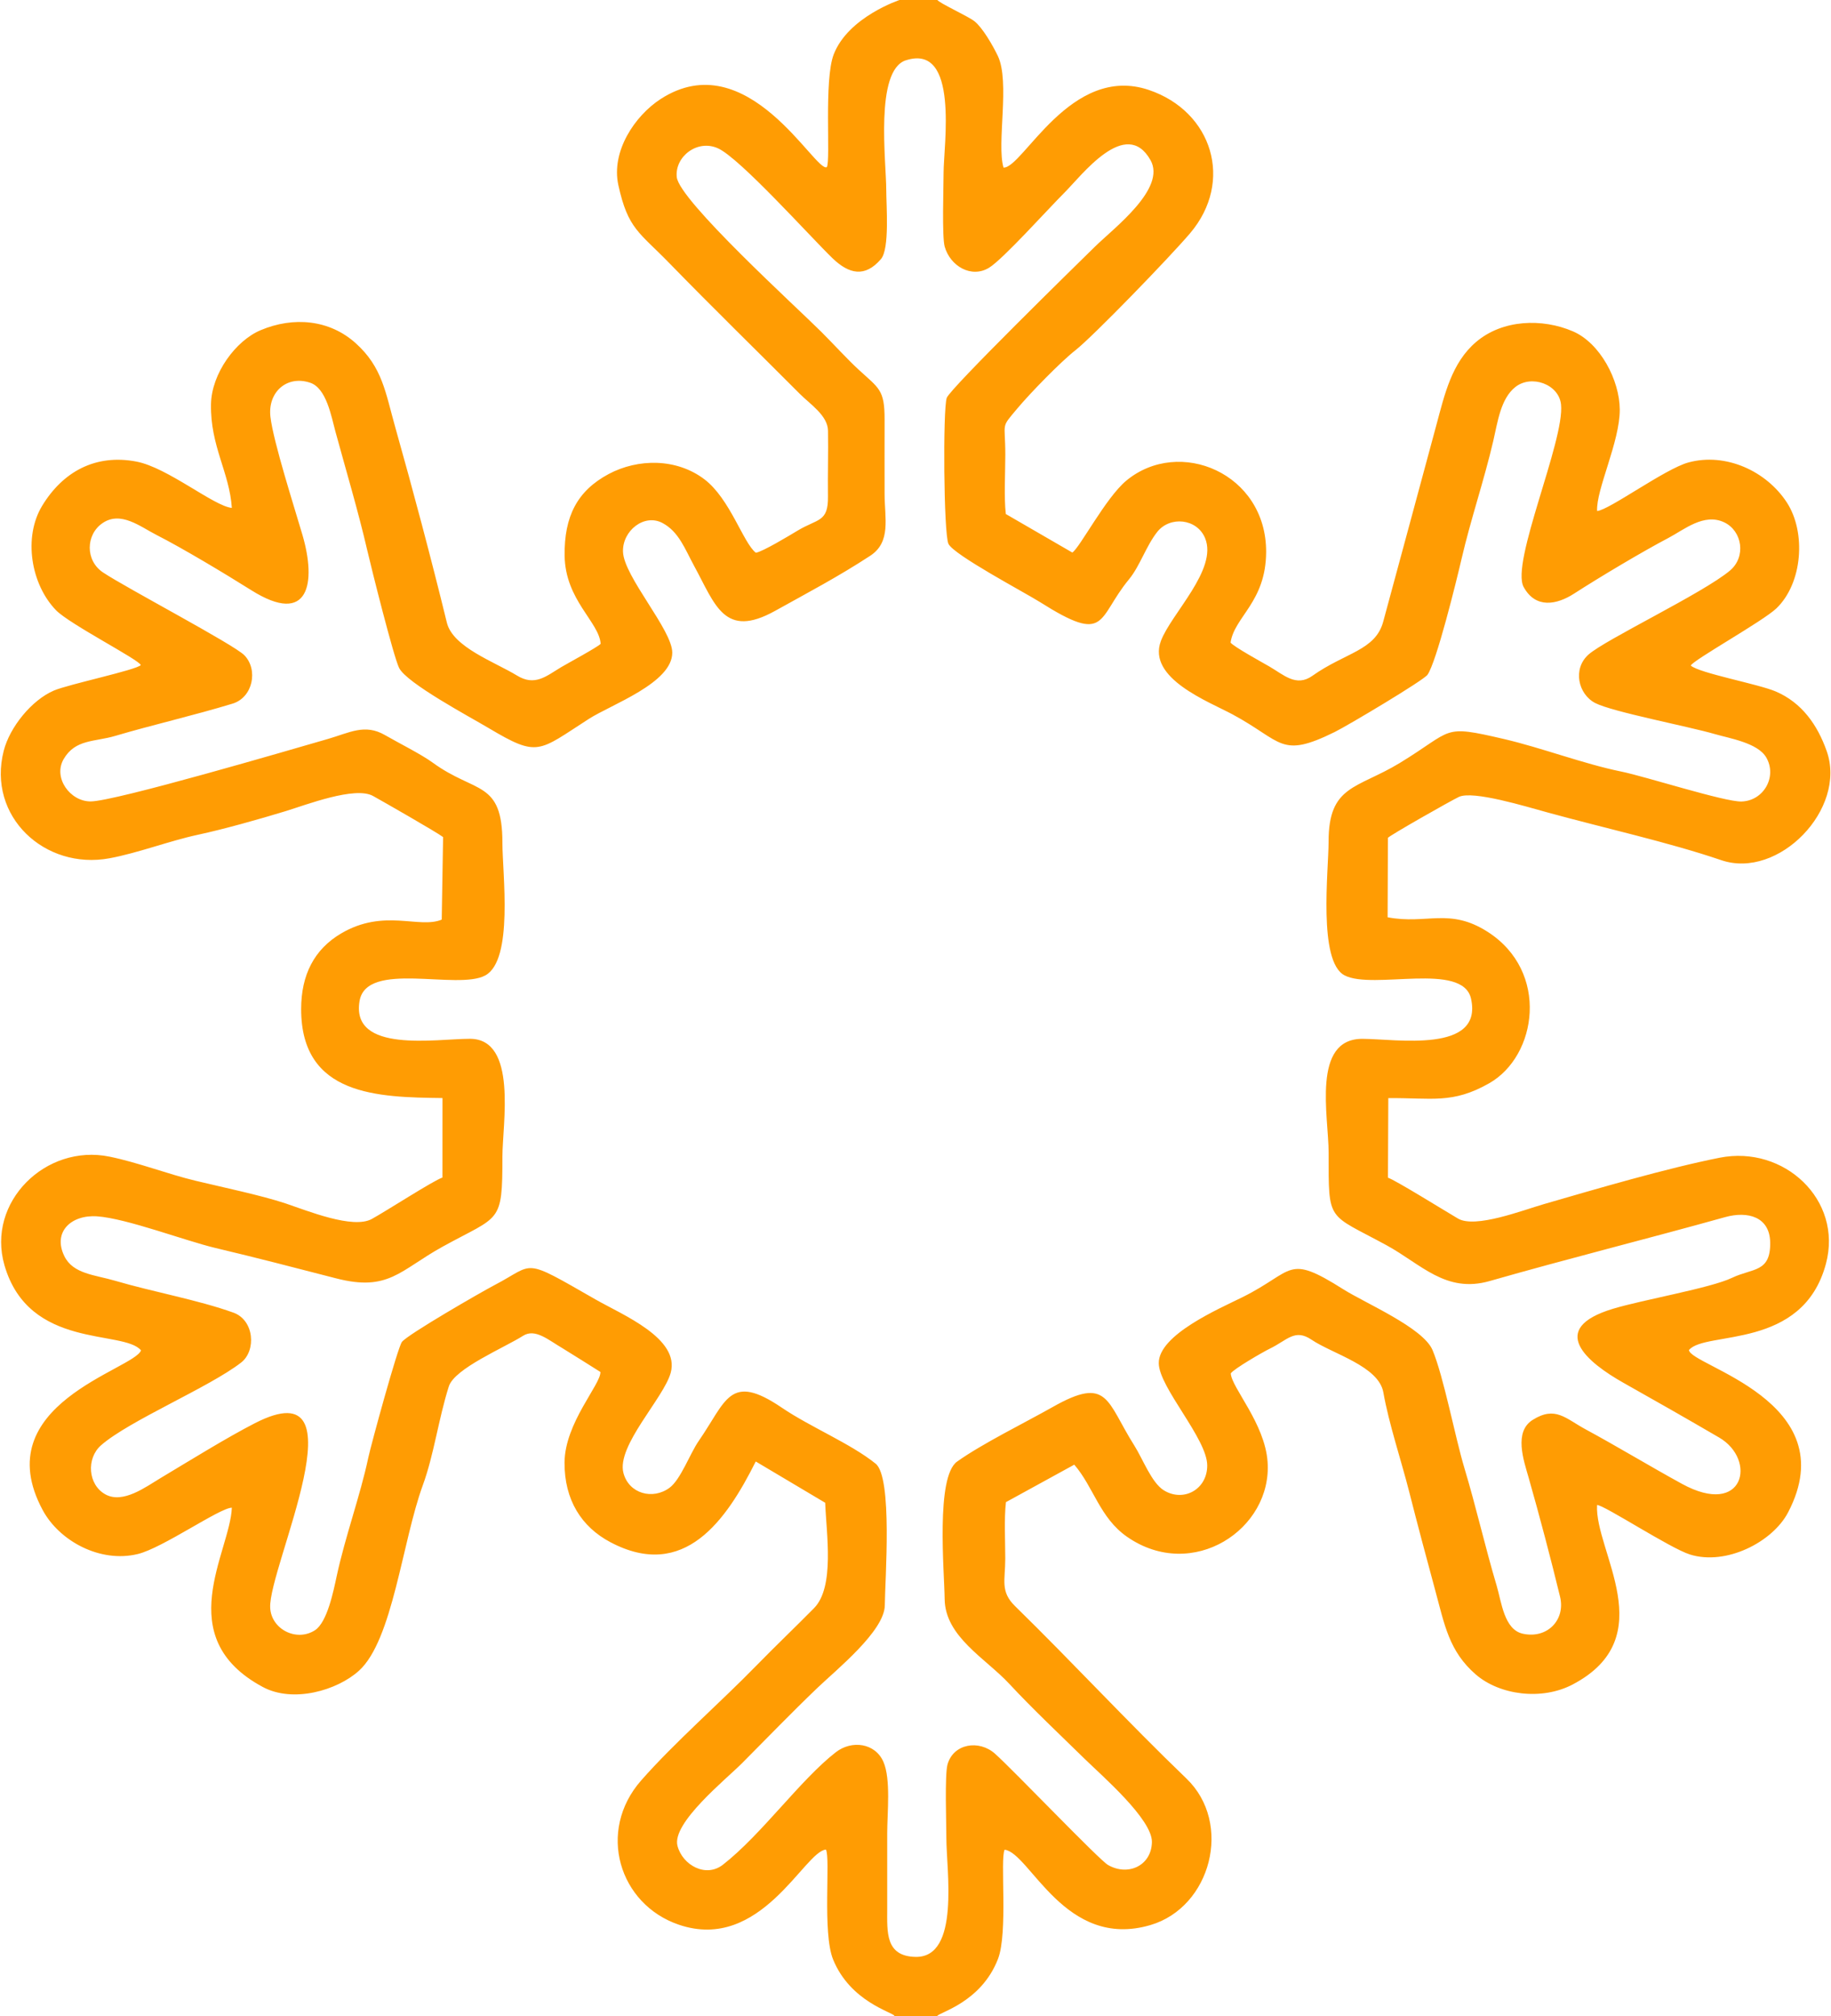 <?xml version="1.0" encoding="UTF-8"?>
<!DOCTYPE svg PUBLIC "-//W3C//DTD SVG 1.1//EN" "http://www.w3.org/Graphics/SVG/1.1/DTD/svg11.dtd">
<!-- Creator: CorelDRAW 2020 (64-Bit) -->
<svg xmlns="http://www.w3.org/2000/svg" xml:space="preserve" width="0.717in" height="0.789in" version="1.1" style="shape-rendering:geometricPrecision; text-rendering:geometricPrecision; image-rendering:optimizeQuality; fill-rule:evenodd; clip-rule:evenodd"
viewBox="0 0 427.42 470.69"
 xmlns:xlink="http://www.w3.org/1999/xlink"
 xmlns:xodm="http://www.corel.com/coreldraw/odm/2003">
 <defs>
  <style type="text/css">
   <![CDATA[
    .fil0 {fill:#FF9C03}
   ]]>
  </style>
 </defs>
 <g id="Layer_x0020_1">
  <path class="fil0" d="M211.41 14.1c12.59,-4.14 8.86,19.96 8.86,26.2 0,3.27 -0.4,14.98 0.26,17.29 1.3,4.56 6.24,7.45 10.38,4.91 3.27,-2.01 13.73,-13.67 17.52,-17.44 4.14,-4.13 14.41,-17.86 20.17,-7.69 3.76,6.64 -8.48,15.82 -12.95,20.2 -4.04,3.96 -33.97,33.22 -34.65,35.34 -0.91,2.85 -0.71,31.62 0.4,34.05 1.19,2.58 17.82,11.36 21.42,13.63 15.85,10.02 13.21,3.81 20.77,-5.34 2.54,-3.08 3.97,-7.74 6.59,-11.06 2.96,-3.75 9.28,-3.15 11.18,1.45 3.02,7.32 -7.96,17.66 -10.33,24.03 -3.23,8.69 11.12,14.1 16.76,17.13 11.77,6.35 11.1,10.39 23.86,4.1 3.08,-1.52 20.71,-12.03 21.66,-13.35 2.1,-2.95 6.76,-21.87 7.96,-27.05 2.12,-9.17 5.28,-18.38 7.42,-27.59 1.03,-4.44 1.71,-9.78 5.11,-12.52 3.74,-3.01 10.2,-0.72 10.71,4.04 0.9,8.36 -11.82,36.99 -8.73,42.62 2.81,5.13 7.76,4.14 11.8,1.53 6.02,-3.88 16.02,-9.84 21.99,-12.97 3.68,-1.93 8.33,-5.91 13.06,-3.66 4.22,2.01 5.17,8.04 1.35,11.26 -6.3,5.29 -29.06,16.07 -33.05,19.61 -3.76,3.34 -2.42,9.26 1.57,11.32 4.02,2.07 21.76,5.45 27.88,7.23 3.44,1.01 10.1,2.05 12.08,5.49 2.58,4.47 -0.59,10.12 -5.8,10.27 -3.92,0.11 -22.48,-5.86 -28.12,-7 -8.69,-1.77 -18.64,-5.56 -27.32,-7.58 -14.79,-3.44 -11.59,-2.2 -24.37,5.58 -9.99,6.07 -16.65,5.12 -16.64,18.37 0,6.69 -2.51,27.96 3.73,31.22 6.66,3.47 27.62,-3.28 29.55,5.46 2.83,12.84 -17.52,9.38 -25.37,9.36 -11.92,-0.03 -7.9,18.14 -7.9,26.62 0,16.4 -0.37,14.01 13.47,21.54 8.17,4.45 13.89,11.32 24.15,8.39 18.02,-5.16 36.78,-9.84 55.03,-14.93 5.22,-1.45 10.38,-0.1 10.5,5.87 0.14,7.13 -4.1,6 -8.92,8.31 -4.98,2.39 -20.69,5.08 -27.79,7.22 -15.51,4.68 -6.1,12.49 2.49,17.32 7.54,4.24 14.46,8.18 22.29,12.74 8.9,5.18 5.88,18.8 -8.71,10.8 -7.55,-4.14 -15.3,-8.83 -22.41,-12.67 -4.77,-2.57 -7.12,-5.57 -12.42,-2.25 -4.47,2.79 -2.12,9.43 -0.94,13.55 2.5,8.76 5.26,19.21 7.33,27.77 1.29,5.35 -2.96,9.86 -8.7,8.61 -4.39,-0.96 -4.99,-7.45 -6.12,-11.23 -2.69,-9.02 -4.8,-18.38 -7.52,-27.41 -2.24,-7.46 -4.83,-21.3 -7.45,-27.57 -2.18,-5.22 -15.63,-10.91 -20.84,-14.2 -13.35,-8.43 -11.28,-4.27 -23.55,1.83 -5.39,2.68 -19.67,8.78 -19.57,15.45 0.09,5.67 11.29,17.57 11.32,23.82 0.03,5.65 -5.57,8.66 -10.15,5.82 -2.86,-1.78 -4.87,-7.27 -6.89,-10.46 -6.56,-10.37 -6.03,-16.36 -19.08,-8.97 -6.6,3.73 -16.39,8.52 -22.31,12.73 -5.03,3.58 -2.98,25.66 -2.91,32.07 0.09,8.82 9.57,13.86 15.12,19.84 5.31,5.72 11.91,11.94 17.55,17.46 4.08,3.99 15.85,14.14 15.75,19.47 -0.1,5.49 -5.56,8.04 -10.26,5.34 -2.07,-1.18 -22.14,-22.19 -26.4,-25.98 -3.75,-3.34 -9.75,-2.36 -11.1,2.55 -0.66,2.4 -0.26,13.88 -0.26,17.2 0,7.37 3.26,27.89 -7.19,27.69 -7.13,-0.13 -6.63,-5.88 -6.63,-11.22 0,-5.88 0,-11.77 0,-17.65 0,-4.74 0.88,-12.61 -0.88,-16.66 -1.91,-4.41 -7.41,-5.15 -11.14,-2.24 -8.32,6.47 -17.31,19.2 -26.37,26.26 -3.99,3.11 -9.42,0.09 -10.6,-4.4 -1.41,-5.33 11.36,-15.57 15.11,-19.34 5.79,-5.82 11.6,-11.83 17.52,-17.5 4.43,-4.25 15.75,-13.32 15.8,-19.34 0.05,-6 1.86,-29.83 -2.14,-33.06 -5.84,-4.71 -15.19,-8.51 -21.91,-13.07 -12.24,-8.3 -12.92,-1.62 -19.42,7.76 -2.03,2.92 -4.21,9 -6.8,10.92 -3.9,2.9 -9.51,1.43 -10.79,-3.45 -1.66,-6.32 9.42,-17.48 11.04,-23.37 2.23,-8.06 -11.26,-13.53 -17.57,-17.14 -17.4,-9.96 -13.96,-8.36 -23.54,-3.37 -3.01,1.57 -20.39,11.57 -21.68,13.3 -1.02,1.37 -7.24,24.12 -7.86,27.05 -1.88,8.87 -5.37,18.31 -7.38,27.65 -0.74,3.43 -2.2,10.77 -5.09,12.62 -4.3,2.75 -10.19,-0.23 -10.44,-5.27 -0.46,-9.37 22.38,-56.39 -3.56,-43.09 -6.59,3.38 -15.07,8.64 -22.12,12.86 -3.39,2.03 -8.7,6.01 -12.79,3.78 -4.14,-2.25 -4.51,-8.44 -1.05,-11.47 6.57,-5.76 25.29,-13.54 32.73,-19.32 3.57,-2.77 3.09,-9.9 -1.81,-11.66 -8.16,-2.94 -18.9,-4.87 -27.59,-7.43 -4.8,-1.41 -9.87,-1.58 -11.91,-5.78 -2.74,-5.64 1.62,-9.69 7.67,-9.27 6.88,0.48 20.54,5.7 27.65,7.39 9.54,2.26 18.55,4.6 28.14,7.08 12.31,3.19 14.93,-1.87 24.91,-7.38 13.43,-7.41 13.98,-5.2 13.98,-21.02 0,-7.59 3.6,-27.51 -7.59,-27.52 -7.88,-0.01 -27.88,3.48 -25.78,-8.83 1.63,-9.55 22.84,-2.43 29.36,-5.96 6.65,-3.6 4.01,-23.78 4.01,-30.95 0,-14.68 -6.31,-11.46 -16.26,-18.72 -2.65,-1.94 -7.97,-4.6 -11.18,-6.45 -4.71,-2.72 -8.25,-0.56 -13.31,0.9 -8.72,2.51 -49.72,14.56 -55.43,14.59 -4.81,0.03 -8.86,-5.54 -6.31,-9.9 2.72,-4.66 7.24,-3.98 12.01,-5.39 8.6,-2.55 18.41,-4.79 27.44,-7.54 4.79,-1.46 6.03,-7.97 2.74,-11.31 -2.5,-2.54 -27.68,-15.75 -33.03,-19.34 -4.15,-2.79 -4,-8.78 -0.14,-11.46 4.3,-2.99 8.87,0.81 12.71,2.75 6.02,3.06 15.82,8.94 22.1,12.88 13.54,8.51 15.21,-1.77 11.95,-12.9 -1.87,-6.4 -6.77,-21.62 -7.48,-27.55 -0.69,-5.76 3.81,-9.83 9.29,-7.99 3.79,1.27 4.93,7.87 5.89,11.4 2.48,9.09 5.33,18.62 7.41,27.61 1.02,4.4 6.15,24.89 7.46,27.56 1.74,3.56 16.59,11.47 20.93,14.06 11.6,6.89 11.51,5.5 23.39,-2.14 5.28,-3.39 19.54,-8.39 19.5,-15.5 -0.03,-5.32 -11.32,-17.75 -11.51,-23.53 -0.16,-4.89 4.93,-8.96 9.19,-6.73 3.85,2.02 5.3,6.13 7.39,9.97 4.99,9.12 7.05,17.19 18.99,10.54 7.66,-4.26 14.78,-8 22.18,-12.84 4.95,-3.24 3.36,-8.78 3.36,-14.46 0,-5.78 -0.02,-11.57 0,-17.36 0.02,-7.02 -1.33,-7.27 -6.12,-11.69 -2.5,-2.3 -5.79,-5.9 -8.62,-8.73 -5.65,-5.65 -33.25,-30.71 -33.81,-36.17 -0.49,-4.77 4.79,-8.89 9.61,-6.73 5.13,2.29 21.61,20.69 26.75,25.65 3.89,3.75 7.61,4.57 11.34,0.22 2.06,-2.41 1.24,-12.48 1.24,-16.09 0,-6.6 -2.73,-27.92 4.57,-30.32zm-2.64 456.59l10.02 0c0.34,-0.84 10.25,-3.13 14.19,-13.33 2.38,-6.14 0.45,-23.38 1.55,-25.5 5.9,0.7 14.06,23.47 34.06,17.59 14.16,-4.16 19.29,-23.75 8.43,-34.19 -13.8,-13.26 -26.55,-27.07 -40.04,-40.26 -3.53,-3.45 -2.3,-6.03 -2.3,-11.1 0,-4.08 -0.29,-9.36 0.16,-13.19l15.96 -8.75c4.55,5.27 5.95,12.42 12.36,16.86 15.28,10.57 33.92,-1.8 32.8,-17.52 -0.64,-9.01 -8.42,-17.31 -8.6,-20.65 0.71,-1.07 7.55,-5.01 9.07,-5.75 4.11,-1.97 5.86,-4.78 9.79,-2.12 4.95,3.34 15.72,6.16 16.79,12.33 1.26,7.2 4.2,15.97 6.03,23.17 1.88,7.41 4.03,15.48 6.09,23.05 2.19,8.06 3.22,14.19 9.45,19.6 5.56,4.82 15.4,6.16 22.65,2.35 21.02,-11.04 5.07,-31.14 5.7,-41.91 1.74,0.06 16.98,10.06 21.66,11.55 8.45,2.68 19.35,-2.88 22.97,-9.83 13.59,-26.03 -22.97,-34.23 -23.16,-37.9 3.84,-4.57 26.58,0.15 32,-20.15 3.98,-14.93 -9.82,-27.71 -24.8,-24.75 -12.51,2.48 -28.83,7.29 -41.03,10.82 -5.14,1.49 -16.1,5.75 -20.13,3.39 -3.01,-1.76 -14.64,-8.99 -16.36,-9.54l0.08 -18.58c10.16,-0.09 14.97,1.42 23.56,-3.46 11.23,-6.38 14.14,-26.1 -0.36,-35.37 -8.93,-5.71 -14.22,-1.65 -23.36,-3.39l0.07 -18.54c0.21,-0.46 14.71,-8.69 16.59,-9.57 3.29,-1.53 15.53,2.22 20.72,3.64 13,3.58 28.24,6.94 40.57,11.14 13.38,4.56 29.38,-11.95 24.63,-25.45 -2.17,-6.17 -5.85,-11.36 -11.93,-13.95 -4.04,-1.73 -17.86,-4.27 -19.83,-6.04 0.46,-1.23 16.89,-10.37 20,-13.35 6.15,-5.9 6.96,-17.76 2.46,-24.7 -4.79,-7.38 -14.32,-11.73 -23.01,-9.37 -5.47,1.49 -18.49,11.1 -21.33,11.34 -0.28,-4.98 5.33,-16.17 5.29,-23.7 -0.04,-6.85 -4.56,-15.5 -10.94,-18.25 -7.16,-3.08 -16.42,-2.79 -22.61,2.47 -5.73,4.87 -7.36,12.24 -9.32,19.51 -4.1,15.25 -8.4,31.03 -12.39,45.8 -1.82,6.75 -8.86,7.2 -16.54,12.64 -3.79,2.69 -6.67,-0.21 -10.07,-2.18 -1.59,-0.92 -8.27,-4.58 -9.05,-5.57 0.89,-6.07 8.27,-9.46 8.31,-21.19 0.05,-18.35 -20.29,-26.86 -32.66,-16.63 -4.81,3.98 -10.91,15.74 -12.62,16.79l-15.53 -8.99c-0.46,-3.83 -0.12,-9.77 -0.12,-13.83 0,-7.91 -1.19,-6.04 2.83,-10.84 3.01,-3.59 10.09,-10.86 13.55,-13.57 4.13,-3.24 21.99,-21.67 26.79,-27.32 10.27,-12.09 5.22,-28.41 -9.61,-33.44 -18.31,-6.22 -29.52,18.37 -33.98,18.11 -1.65,-5.56 1.57,-20.01 -1.33,-26.07 -1.16,-2.42 -3.54,-6.56 -5.43,-8.07 -1.5,-1.2 -8.39,-4.32 -8.7,-5.01l-8.76 0c0,0 -12.03,3.95 -15.44,12.71 -2.34,6.01 -0.69,24.78 -1.61,26.33 -2.62,1.53 -18.48,-29.08 -38.85,-15.88 -6.01,3.9 -11.58,12.2 -9.86,20.07 2.26,10.31 4.86,10.98 11.97,18.29 9.95,10.23 20.33,20.34 30.43,30.47 2.39,2.4 6.52,5.04 6.58,8.59 0.09,5.08 -0.08,10.25 -0.01,15.35 0.08,6.09 -2.39,5.14 -7.14,8.01 -1.71,1.03 -8.21,4.96 -9.71,5.13 -2.92,-2.22 -6.01,-12.58 -12,-17.13 -6.51,-4.95 -15.52,-4.89 -22.38,-1.24 -7.36,3.93 -10.4,9.92 -10.29,19.03 0.13,10.41 8.07,15.5 8.42,20.61 -0.62,0.73 -7.78,4.59 -9.24,5.46 -3.51,2.11 -6.12,4.5 -10.3,1.95 -5.22,-3.19 -14.99,-6.61 -16.39,-12.36 -3.63,-14.84 -7.86,-30.76 -12.07,-45.67 -2.28,-8.08 -2.98,-13.96 -9.24,-19.58 -6.1,-5.48 -14.49,-6.27 -22.2,-3.02 -5.83,2.45 -11.47,10.13 -11.59,17.29 -0.17,9.82 4.31,15.84 4.87,24.2 -4.2,-0.4 -14.98,-9.43 -22.31,-10.82 -9.54,-1.82 -17.17,2.36 -22.01,10.34 -4.43,7.31 -2.64,18.31 3.25,24.37 3.15,3.25 19.49,11.59 19.8,12.81 -1.12,1.16 -16.89,4.48 -20.3,5.94 -5.19,2.22 -10.31,8.54 -11.72,14.06 -3.93,15.32 9.59,27.9 24.71,25.1 6.65,-1.23 14.03,-4.07 20.69,-5.5 5.96,-1.28 14.29,-3.62 20.41,-5.49 4.87,-1.49 16.25,-5.89 20.46,-3.56 1.97,1.09 14.99,8.52 16.37,9.6l-0.32 19.27c-5.3,2.22 -13.45,-2.68 -23.5,3.23 -6.29,3.7 -9.34,9.68 -9.34,17.67 0.01,20.31 18.04,20.57 33.02,20.76l-0.01 18.56c-2.08,0.68 -13.17,7.85 -16.5,9.67 -4.43,2.44 -15.09,-1.94 -20.15,-3.63 -5.63,-1.88 -14.97,-3.83 -21.02,-5.29 -6.54,-1.57 -13.38,-4.25 -20.1,-5.63 -14.93,-3.06 -28.8,10.65 -24.55,25.35 5.72,19.78 27.78,14.97 31.91,19.88 -1.65,4.49 -36.3,12.6 -22.96,37.32 3.85,7.13 13.33,12.38 22.2,10.23 5.82,-1.41 19.14,-10.79 21.97,-10.82 -0.39,10.36 -14.39,30.26 7.23,41.86 7.09,3.81 17.4,0.8 22.47,-3.8 7.89,-7.15 10.09,-30.13 14.92,-43.33 2.59,-7.06 3.64,-15.39 6.07,-23.05 1.34,-4.2 12.98,-9.04 17.32,-11.8 2.85,-1.82 5.93,0.97 9.25,2.9 0.28,0.16 8.77,5.46 8.84,5.53 0.14,2.87 -8.33,11.89 -8.38,21.16 -0.04,8.69 3.93,15.01 10.74,18.6 17.24,9.09 27.05,-5.13 33.93,-18.86l16.22 9.64c0.26,7.14 2.28,19.66 -2.61,24.61 -4.42,4.48 -9.02,8.85 -13.42,13.36 -8.44,8.66 -19.22,18.05 -26.96,26.86 -10.41,11.84 -5.18,28.94 8.83,33.69 19.15,6.49 29.28,-17.14 34.33,-17.55 1.11,1.9 -0.87,19.4 1.68,25.66 4.02,9.87 13.88,12.29 14.33,13.15z"/>
 </g>
</svg>
